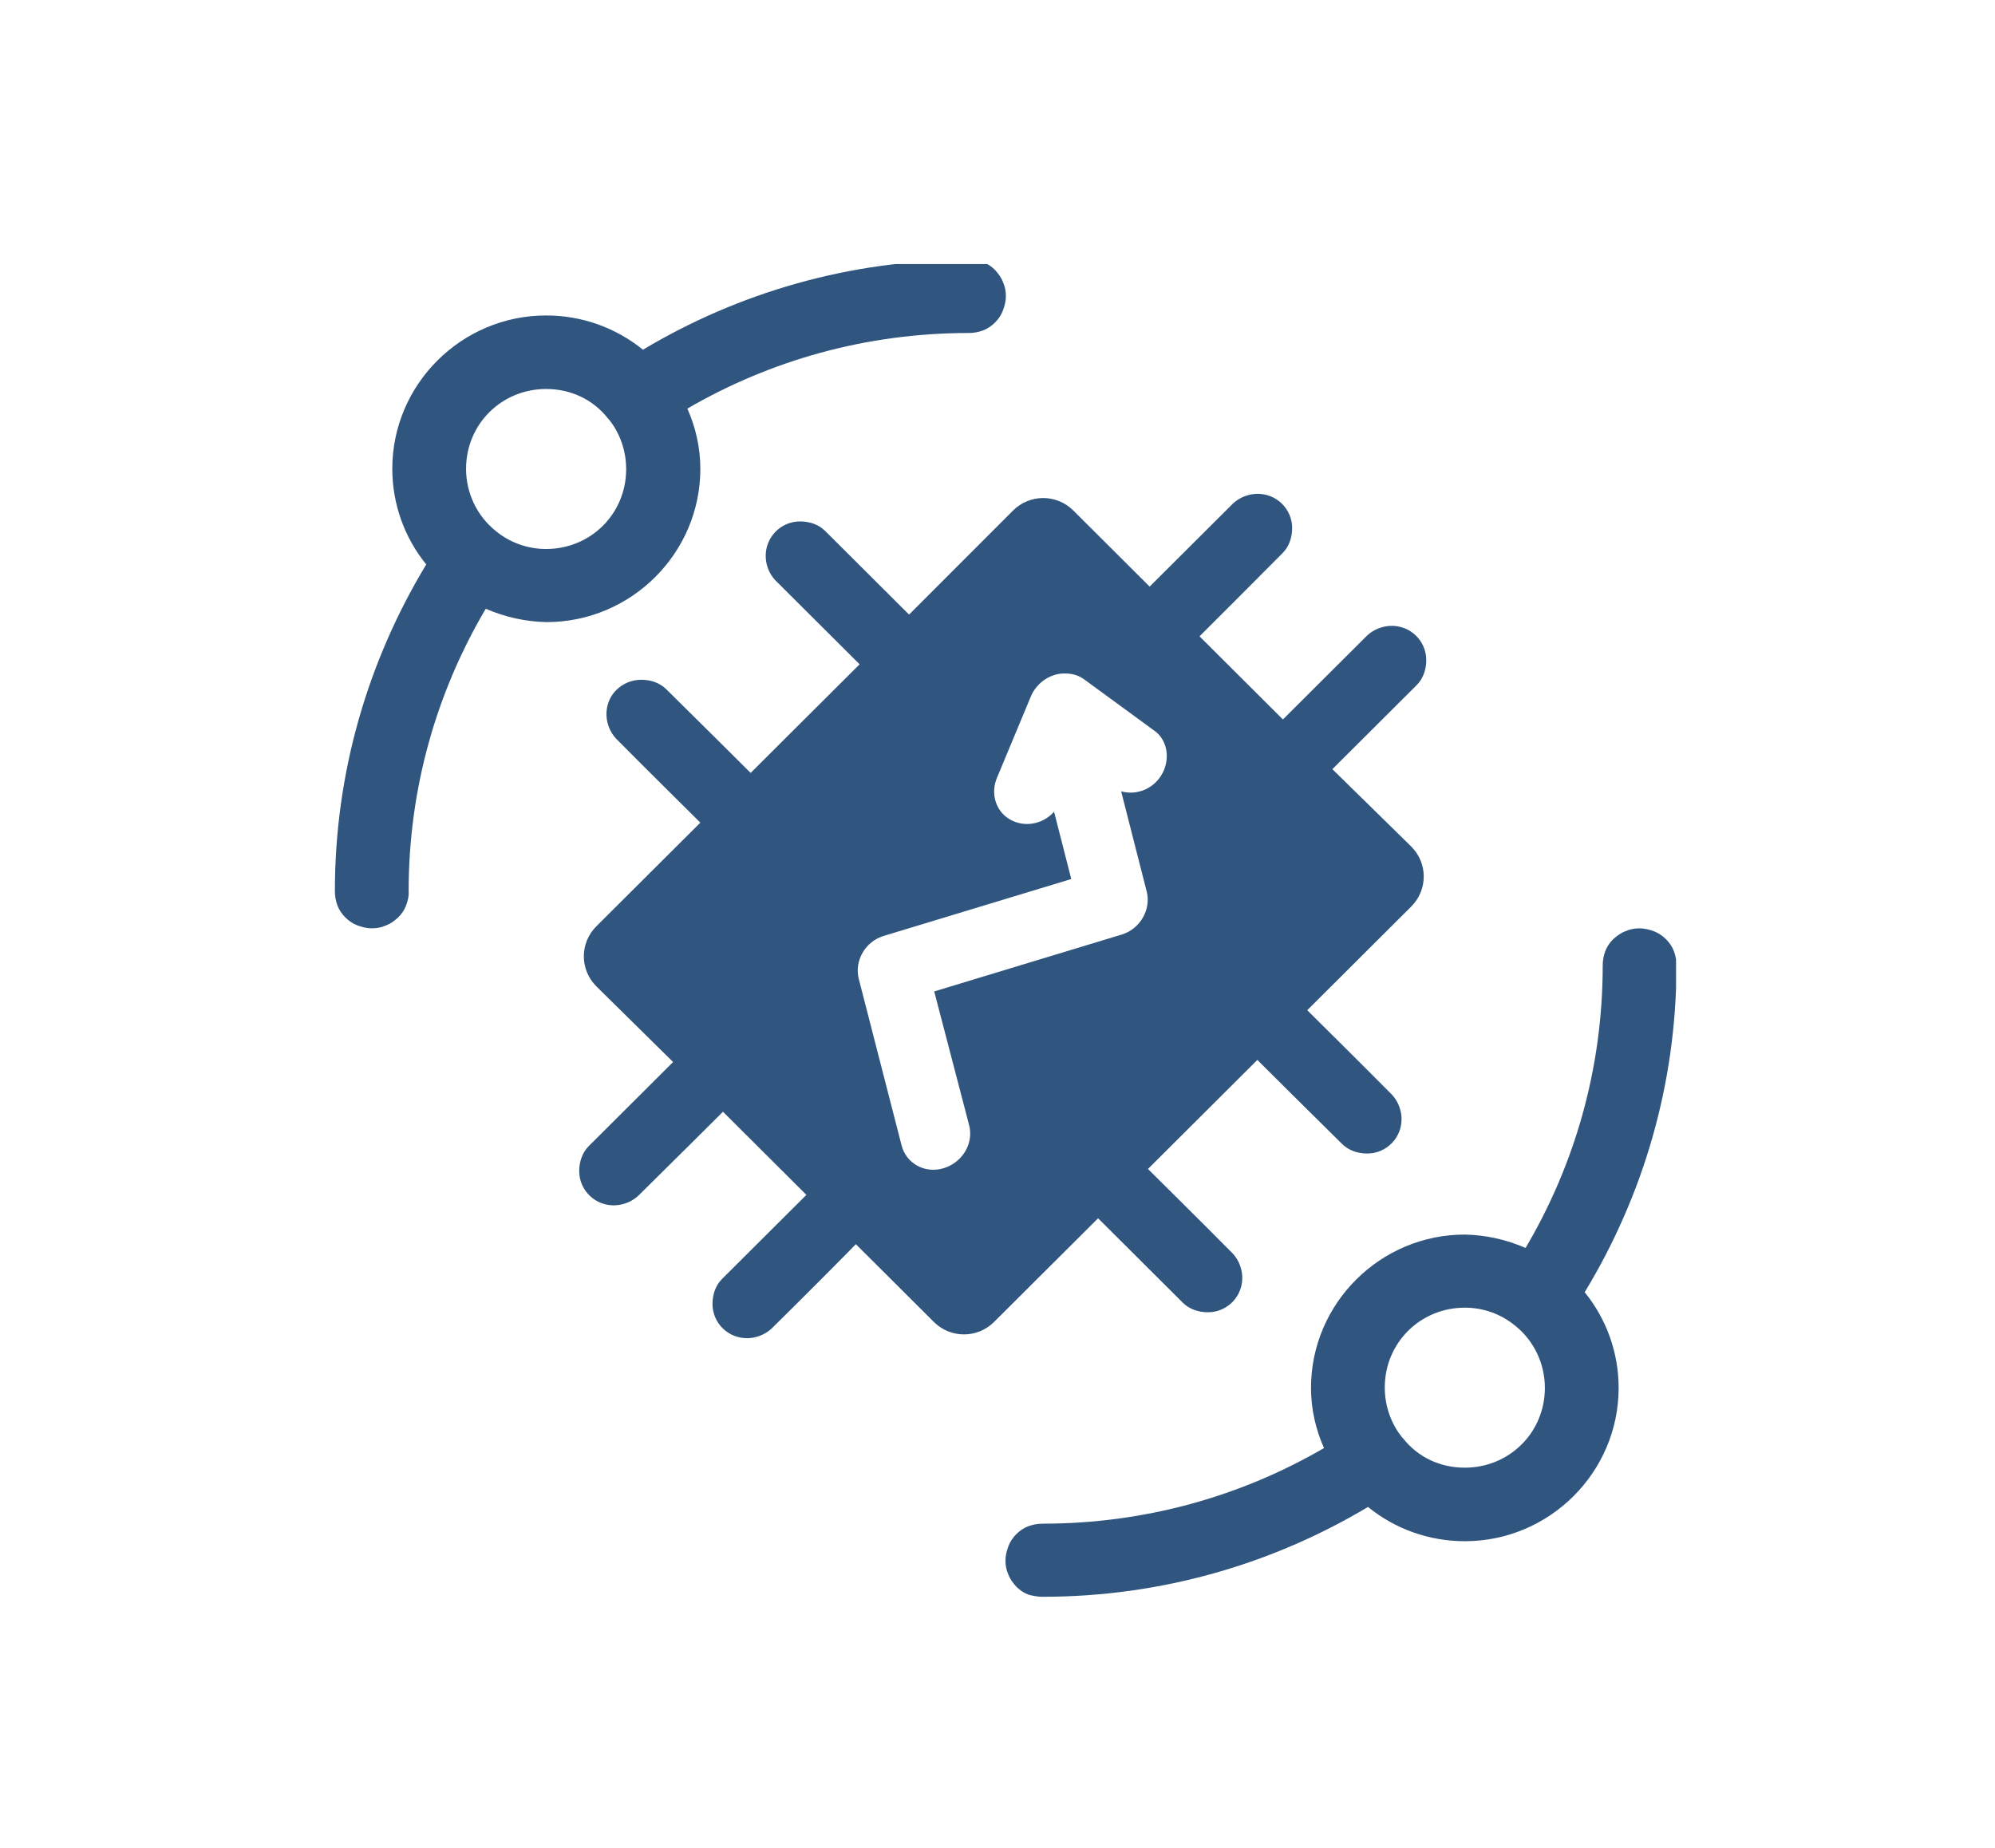 <?xml version="1.0" encoding="utf-8"?>
<svg width="476" height="441" viewBox="0 0 476 441" fill="none" xmlns="http://www.w3.org/2000/svg">
    <g clip-path="url(#clip0_6321_17371)" transform="matrix(1, 0, 0, 1, 1.902, 63.016)">
        <g clip-path="url(#clip1_6321_17371)">
            <path d="M389.299 158.502C390.499 158.502 391.599 158.8 392.699 159.199C393.799 159.598 394.798 160.296 395.598 161.094C396.398 161.891 397.099 162.888 397.499 163.984C397.899 165.081 398.098 166.178 398.098 167.374C398.098 195.885 389.999 222.601 376.199 245.33C381.399 251.71 384.299 259.785 384.299 268.159C384.299 288.296 367.798 304.745 347.598 304.745C339.099 304.745 330.999 301.854 324.499 296.57C301.799 310.128 275.299 318.003 246.899 318.003C245.699 318.003 244.599 317.804 243.499 317.505C242.399 317.106 241.398 316.408 240.598 315.61C239.799 314.713 239.099 313.816 238.699 312.72C238.199 311.623 237.999 310.526 237.999 309.33C237.999 308.134 238.299 307.038 238.699 305.941C239.099 304.845 239.798 303.847 240.598 303.05C241.398 302.252 242.399 301.555 243.499 301.156C244.599 300.757 245.699 300.558 246.899 300.558C271.399 300.558 294.299 293.979 313.999 282.515C311.999 278.029 310.899 273.144 310.899 268.159C310.899 248.022 327.399 231.573 347.598 231.573C352.598 231.673 357.498 232.77 362.098 234.764C373.798 214.926 380.499 191.997 380.499 167.374C380.499 166.178 380.698 165.081 381.098 163.984C381.498 162.888 382.199 161.891 382.999 161.094C383.899 160.296 384.799 159.598 385.899 159.199C386.999 158.701 388.099 158.502 389.299 158.502ZM347.598 249.019C336.999 249.019 328.499 257.393 328.499 268.06C328.499 272.346 329.899 276.533 332.598 279.922C332.698 280.022 332.699 280.022 332.799 280.122C336.399 284.708 341.699 287.199 347.598 287.199C358.198 287.199 366.699 278.826 366.699 268.159C366.699 262.377 364.098 256.894 359.598 253.306C356.198 250.514 351.998 249.019 347.598 249.019ZM297.799 54.825C302.499 54.626 306.399 58.315 306.399 63C306.399 65.193 305.698 67.386 304.098 68.981C297.598 75.561 286.399 86.726 284.299 88.819L304.199 108.657C305.3 107.56 317.799 95.1 324.299 88.62C325.799 87.225 327.799 86.427 329.799 86.327C334.498 86.128 338.399 89.816 338.399 94.501C338.399 96.694 337.698 98.887 336.098 100.482C329.198 107.361 317.199 119.324 315.999 120.521L334.799 138.963C338.798 142.95 338.798 149.33 334.799 153.317L309.999 178.04C310.299 178.339 323.499 191.399 330.199 198.178C331.599 199.673 332.399 201.667 332.499 203.66C332.699 208.346 328.999 212.233 324.299 212.233C322.099 212.233 319.899 211.535 318.299 209.94C311.199 202.962 298.598 190.402 298.098 189.903L271.999 215.922C271.999 215.922 285.399 229.181 292.199 236.06C293.599 237.555 294.399 239.548 294.499 241.542C294.699 246.227 290.999 250.115 286.299 250.115C284.099 250.115 281.899 249.417 280.299 247.822C273.099 240.645 260.098 227.686 260.098 227.686L235.299 252.408C231.299 256.395 224.899 256.395 220.899 252.408L202.299 233.866C201.297 234.964 188.799 247.524 182.199 254.003C180.699 255.399 178.699 256.196 176.699 256.296C171.999 256.495 168.098 252.806 168.098 248.121C168.098 245.928 168.799 243.735 170.399 242.14C177.299 235.261 189.399 223.199 190.499 222.103L170.598 202.265C169.597 203.262 156.999 215.822 150.399 222.302C148.899 223.697 146.899 224.495 144.899 224.595C140.199 224.794 136.299 221.106 136.299 216.421C136.299 214.228 136.999 212.034 138.598 210.439C145.498 203.561 157.699 191.398 158.699 190.401L140.399 172.358C136.399 168.371 136.399 161.99 140.399 158.003L165.199 133.28C163.899 131.984 151.498 119.723 145.098 113.243C143.698 111.748 142.899 109.754 142.799 107.76C142.699 105.367 143.598 103.174 145.098 101.679C146.598 100.183 148.699 99.187 151.098 99.186C153.298 99.186 155.498 99.885 157.098 101.479C163.998 108.258 175.899 120.121 177.199 121.417L203.199 95.498C201.599 93.903 189.498 81.841 183.098 75.461C181.699 73.966 180.899 72.072 180.799 69.978C180.599 65.293 184.299 61.405 188.999 61.405C191.199 61.405 193.399 62.102 194.999 63.697C201.699 70.376 213.499 82.14 214.999 83.636L239.799 58.812C243.799 54.825 250.199 54.825 254.199 58.812L272.399 76.956C274.5 74.862 286.099 63.298 292.299 57.118C293.799 55.722 295.799 54.925 297.799 54.825ZM252.299 97.691C249.999 97.592 247.699 98.589 245.999 100.283C245.199 101.081 244.498 102.077 244.098 103.074L235.999 122.514C234.399 126.202 235.599 130.489 238.999 132.482C242.399 134.476 246.798 133.779 249.598 130.688L253.699 146.738L208.999 160.296C204.599 161.592 201.899 166.177 202.999 170.563L213.199 210.24C214.299 214.626 218.799 217.118 223.299 215.723C227.798 214.327 230.498 209.742 229.299 205.355L220.999 173.555L265.699 159.997C270.099 158.701 272.799 154.015 271.699 149.729L265.598 125.804C269.398 126.9 273.599 125.105 275.499 121.417C277.399 117.729 276.499 113.343 273.399 111.249L256.899 99.186C255.599 98.19 253.999 97.691 252.299 97.691ZM229.098 -1C230.298 -1 231.399 -0.801 232.598 -0.502C233.698 -0.103 234.699 0.595 235.499 1.393C236.299 2.29 236.999 3.187 237.399 4.283C237.899 5.38 238.098 6.477 238.098 7.673C238.098 8.869 237.799 9.966 237.399 11.062C236.999 12.159 236.299 13.156 235.499 13.953C234.699 14.751 233.698 15.449 232.598 15.848C231.499 16.246 230.399 16.445 229.199 16.445C204.699 16.445 181.798 23.025 162.098 34.489C164.098 38.975 165.199 43.859 165.199 48.844C165.199 68.981 148.699 85.43 128.499 85.43C123.499 85.33 118.599 84.234 113.999 82.24C102.299 102.078 95.599 125.006 95.598 149.629C95.698 150.825 95.399 151.922 94.999 153.019C94.599 154.115 93.898 155.112 93.098 155.909C92.198 156.707 91.299 157.405 90.199 157.804C89.099 158.302 87.999 158.502 86.799 158.502C85.599 158.502 84.499 158.202 83.399 157.804C82.299 157.405 81.299 156.707 80.499 155.909C79.699 155.112 78.998 154.115 78.598 153.019C78.198 151.922 77.999 150.825 77.999 149.629C77.999 121.118 85.999 94.501 99.799 71.673C94.599 65.293 91.699 57.218 91.699 48.844C91.699 28.707 108.199 12.259 128.399 12.259C136.899 12.259 144.999 15.149 151.499 20.433C174.199 6.875 200.699 -1 229.098 -1ZM128.399 29.804C117.799 29.804 109.299 38.177 109.299 48.844C109.299 54.626 111.899 60.109 116.399 63.698C119.799 66.489 123.999 67.984 128.399 67.984C138.999 67.984 147.499 59.611 147.499 48.944C147.499 44.658 146.099 40.47 143.399 37.081C143.299 36.981 143.299 36.981 143.199 36.882C139.599 32.296 134.299 29.804 128.399 29.804Z" fill="#305680"/>
        </g>
    </g>
    <defs>
        <clipPath id="clip0_6321_17371">
            <rect width="476" height="441" fill="white"/>
        </clipPath>
        <clipPath id="clip1_6321_17371">
            <rect width="320" height="320" fill="white" transform="translate(77.999 -1)"/>
        </clipPath>
    </defs>
</svg>
